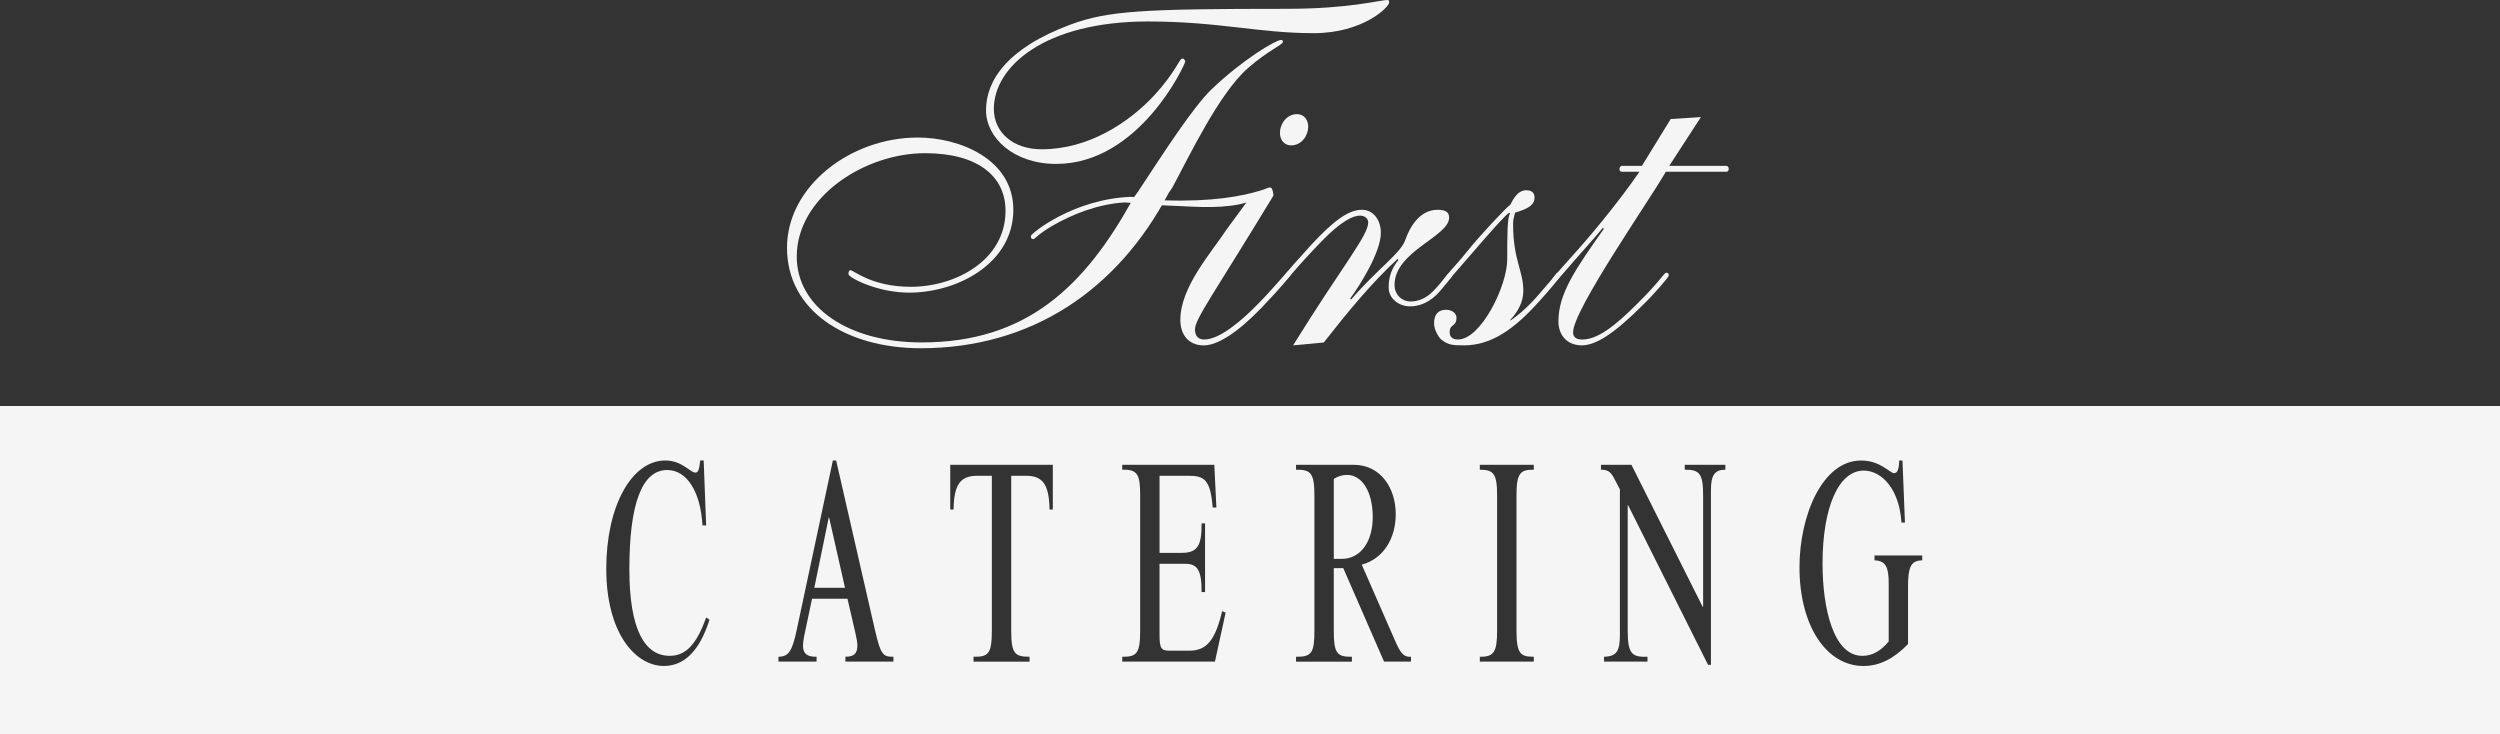 <?xml version="1.0" encoding="iso-8859-1"?>
<!-- Generator: Adobe Illustrator 15.0.2, SVG Export Plug-In . SVG Version: 6.00 Build 0)  -->
<!DOCTYPE svg PUBLIC "-//W3C//DTD SVG 1.1//EN" "http://www.w3.org/Graphics/SVG/1.1/DTD/svg11.dtd">
<svg version="1.1" xmlns="http://www.w3.org/2000/svg" xmlns:xlink="http://www.w3.org/1999/xlink" x="0px" y="0px"
	 width="147.621px" height="43.357px" viewBox="0 0 147.621 43.357" style="enable-background:new 0 0 147.621 43.357;"
	 xml:space="preserve">
<rect x="0" y="0" width="147.621" height="43.357" fill="#333333" stroke="none"/>
<g id="firstcatering">
	<g>
		<g>
			<polygon style="fill:#F5F5F5;" points="48.935,30.564 48.084,34.707 49.896,34.707 48.959,30.564 			"/>
			<path style="fill:#F5F5F5;" d="M79.537,28.043c-0.279,0-0.549,0.086-0.778,0.238v4.721h0.45c1.143,0,1.849-1.021,1.849-2.471
				C81.058,29.049,80.437,28.043,79.537,28.043z"/>
			<path style="fill:#F5F5F5;" d="M0,23.973v19.385h147.621V23.973H0z M39.205,39.324c-1.702,0-3.406-1.961-3.406-5.742
				c0-3.682,1.485-6.391,3.492-6.391c0.984,0,1.472,0.717,1.774,0.717c0.159,0,0.231-0.188,0.28-0.717h0.206l0.146,3.834H41.48
				c-0.109-1.992-0.925-3.271-2.08-3.271c-1.508,0-2.237,2.027-2.237,5.861c0,3.596,0.923,5.111,2.383,5.111
				c0.961,0,1.594-0.697,2.153-2.266l0.194,0.137C41.322,38.404,40.422,39.324,39.205,39.324z M52.755,39.068H49.92v-0.289
				c0.51,0,0.706-0.188,0.706-0.666c0-0.186-0.026-0.322-0.123-0.766l-0.462-1.994H47.95l-0.474,2.25
				c-0.036,0.221-0.061,0.391-0.061,0.51c0,0.443,0.195,0.682,0.803,0.666v0.289h-2.251v-0.289c0.596,0,0.815-0.324,1.082-1.602
				l2.13-9.986h0.194l2.286,9.986c0.353,1.549,0.51,1.602,1.096,1.602V39.068z M62.167,30.088h-0.193
				c-0.025-1.465-0.389-1.994-1.388-1.994h-0.875v9.135c0,1.363,0.206,1.551,1.083,1.551v0.289h-3.308v-0.289
				c0.875,0.016,1.081-0.172,1.081-1.551v-9.135h-0.863c-0.996,0-1.375,0.512-1.398,1.994h-0.196v-2.643h6.057V30.088z
				 M71.741,39.068h-5.475v-0.289c0.864,0.016,1.059-0.205,1.059-1.551V29.27c0-1.227-0.133-1.566-1.059-1.533v-0.291h5.437
				l0.123,2.523h-0.219c-0.134-1.688-0.51-1.875-1.459-1.875h-1.679v4.551h1.315c0.923,0,1.18-0.428,1.167-1.738h0.206v4.055h-0.206
				c0.012-1.277-0.245-1.67-0.95-1.67h-1.533v4.158c0,0.818,0.085,0.971,0.585,0.971h1.19c1.01,0,1.521-0.629,1.922-2.334
				l0.206,0.086L71.741,39.068z M83.318,39.068h-1.592l-2.408-5.521h-0.56v3.682c0,1.328,0.171,1.566,1.069,1.551v0.289h-3.297
				v-0.289c0.926,0.016,1.084-0.24,1.084-1.551v-7.941c0-1.348-0.207-1.566-1.084-1.551v-0.291h3.406c1.581,0,2.48,1.365,2.48,2.916
				c0,1.447-0.74,2.641-2.006,2.98l1.971,4.5c0.328,0.75,0.522,0.971,0.936,0.938V39.068z M90.568,27.736
				c-0.814-0.016-1.022,0.223-1.022,1.533v7.959c0,1.414,0.255,1.551,1.022,1.551v0.289h-3.187v-0.289
				c0.839,0.016,1.021-0.291,1.021-1.551V29.27c0-1.311-0.207-1.533-1.021-1.533v-0.291h3.187V27.736z M101.879,27.736
				c-0.632,0-0.851,0.324-0.851,1.211v10.309h-0.171l-4.72-9.424h-0.024v7.396c0,1.379,0.244,1.584,1.168,1.551v0.289h-2.566v-0.289
				c0.754-0.018,0.937-0.342,0.937-1.297v-8.588l-0.339-0.646c-0.221-0.426-0.414-0.512-0.779-0.512v-0.291h1.799l4.207,8.387h0.027
				V29.27c0-1.295-0.207-1.549-1.084-1.533v-0.291h2.396V27.736z M113.505,33.088c-0.681,0-0.839,0.424-0.839,1.549v3.393
				c-0.838,0.869-1.691,1.295-2.627,1.295c-2.213,0-3.783-2.404-3.783-5.828c0-3.051,1.351-6.305,3.639-6.305
				c1.142,0,1.701,0.748,1.945,0.748c0.207,0,0.293-0.236,0.303-0.748h0.195l0.146,3.662h-0.207
				c-0.121-1.977-1.168-3.066-2.225-3.066c-1.484,0-2.434,2.164-2.434,5.488c0,2.658,0.646,5.451,2.348,5.451
				c0.57,0,1.082-0.271,1.558-0.852v-3.441c0-0.938-0.171-1.328-0.839-1.346v-0.289h2.819V33.088z"/>
		</g>
		<path style="fill:#F5F5F5;" d="M58.685,6.424c0,1.412,1.151,2.391,2.822,2.391c2.763,0,5.129-1.555,6.659-3.195
			c1.269-1.385,1.472-2.162,1.645-2.162c0.116,0,0.173,0.113,0.173,0.174c0,0.172-2.713,6.047-7.614,6.047
			c-2.535,0-4.147-1.555-4.147-3.168c0-1.729,1.209-3.658,5.011-5.068c2.191-0.807,4.268-0.922,12.689-0.922
			c3.859,0,5.473-0.52,6.049-0.52C82,0,82.029,0.086,82.029,0.145c0,0.26-1.525,1.814-4.465,1.814c-3.223,0-5.619-0.691-9.772-0.691
			C61.623,1.268,58.685,3.975,58.685,6.424"/>
		<path style="fill:#F5F5F5;" d="M66.926,11.693c-2.886,5.271-6.341,8.527-12.504,8.527c-4.322,0-7.375-2.074-7.375-5.07
			c0-3.514,4.003-6.105,7.576-6.105c3.14,0,4.752,1.383,4.752,3.398c0,2.938-2.967,4.492-5.588,4.492
			c-2.333,0-3.371-0.979-3.572-0.979c-0.087,0-0.115,0.115-0.115,0.23c0,0.201,1.699,1.094,3.572,1.094
			c2.91,0,6.164-1.756,6.164-4.895c0-2.967-3.139-4.264-5.645-4.264c-3.976,0-7.72,2.881-7.72,6.51c0,3.744,3.515,5.932,7.893,5.932
			c6.566,0,11.638-3.455,14.638-9.158l0.231-0.346c0.98-1.814,2.742-5.529,4.444-7.027c1.211-1.066,2.075-1.383,2.075-1.557
			c0-0.086-0.029-0.115-0.114-0.115c-0.288,0-2.191,1.096-4.095,2.91c-1.125,1.094-2.769,3.658-4.328,6.02L66.926,11.693z"/>
		<path style="fill:#F5F5F5;" d="M76.586,6.74c0.402,0,0.662,0.316,0.662,0.748c0,0.492-0.374,1.096-1.009,1.096
			c-0.401,0-0.661-0.316-0.661-0.748C75.578,7.346,75.953,6.74,76.586,6.74"/>
		<path style="fill:#F5F5F5;" d="M75.189,11.559c-3.461,5.703-4.628,7.279-4.628,7.885c0,0.488,0.288,0.604,0.547,0.604
			c0.923,0,2.252-1.15,3.204-2.131c0.749-0.75,1.698-1.9,1.755-1.9c0.088,0,0.173,0.029,0.173,0.143c0,0.088-0.546,0.75-1.754,2.018
			c-1.415,1.469-2.597,2.217-3.405,2.217c-0.896,0-1.384-0.635-1.384-1.496c0-1.932,1.759-3.891,2.739-5.359l1.539-2.1"/>
		<path style="fill:#F5F5F5;" d="M76.354,20.393c2.91-4.693,4.437-6.48,4.437-7.258c0-0.23-0.201-0.402-0.489-0.402
			c-0.404,0-1.096,0.316-2.247,1.498c-1.758,1.814-2.017,2.303-2.131,2.303c-0.087,0-0.144-0.059-0.144-0.145
			c0-0.143,0.978-1.18,1.697-1.986c1.24-1.326,2.133-2.016,2.939-2.016c0.719,0,1.122,0.662,1.122,1.354
			c0,1.15-1.237,3.111-1.813,3.889l0.058,0.057c1.526-1.785,2.938-2.736,3.197-3.516c0.286-0.834,0.892-1.783,1.901-1.783
			c0.488,0,0.689,0.143,0.689,0.461c0,1.121-3.225,1.988-3.225,3.975c0,0.576,0.432,0.979,0.951,0.979
			c0.459,0,0.92-0.201,1.295-0.574c0.633-0.635,0.864-1.096,0.979-1.096c0.086,0,0.174,0.057,0.174,0.143s-0.459,0.605-0.721,0.922
			c-0.576,0.664-1.209,0.893-1.758,0.893c-0.633,0-1.267-0.432-1.267-1.123c0-0.66,0.202-1.152,0.577-1.613l-0.058-0.057
			c-1.499,1.383-2.882,3.053-4.35,4.926L76.354,20.393"/>
		<path style="fill:#F5F5F5;" d="M90.958,17.715c-1.558,1.756-2.911,2.678-4.524,2.678c-0.661,0-0.92-0.029-1.295-0.316
			c-0.229-0.172-0.461-0.662-0.461-0.979c0-0.49,0.203-0.807,0.721-0.807c0.317,0,0.604,0.201,0.604,0.459
			c0,0.578-0.402,0.348-0.402,0.867c0,0.258,0.145,0.43,0.491,0.43c1.354,0,2.907-3.168,2.907-4.723c0-1.383,0-2.564,0.174-2.707
			l-0.058-0.059c-0.347,0.201-2.649,2.939-3.342,3.715c-0.114,0.146-0.173,0.232-0.259,0.232c-0.087,0-0.115-0.059-0.115-0.117
			c0-0.201,0.461-0.576,1.267-1.584c0.663-0.836,2.333-2.619,2.507-2.705c0.057-0.031,0.316-0.865,0.951-0.865
			c0.344,0,0.488,0.172,0.488,0.432c0,0.547-0.633,0.721-1.151,0.893c-0.06,0.289-0.116,0.375-0.116,0.664
			c0,2.129,0.605,2.764,0.605,3.943c0,0.693-0.346,1.27-0.777,1.73l0.027,0.027c0.953-0.662,1.586-1.439,2.076-2.016
			c0.604-0.662,0.604-0.807,0.719-0.807c0.088,0,0.145,0.057,0.145,0.172C92.139,16.359,91.533,17.08,90.958,17.715"/>
		<path style="fill:#F5F5F5;" d="M98.652,7.029l1.785-0.115l-1.871,2.879h3.371c0.057,0,0.143,0.059,0.143,0.172
			c0,0.088-0.028,0.174-0.143,0.174h-3.572c-0.893,1.584-5.477,8.152-5.477,9.479c0,0.287,0.173,0.43,0.545,0.43
			c0.868,0,1.879-0.748,3.174-2.045c1.469-1.439,1.643-1.9,1.786-1.9c0.114,0,0.145,0.057,0.145,0.172
			c0,0.086-0.921,1.154-1.556,1.758c-1.758,1.758-2.795,2.361-3.604,2.361c-0.981-0.029-1.356-0.748-1.356-1.41
			c0-1.643,0.981-3.055,2.683-5.473l-0.057-0.059c-0.549,0.664-0.982,1.125-1.76,2.018c-0.262,0.287-1.039,1.238-1.125,1.238
			c-0.088,0-0.145-0.029-0.145-0.115c0-0.117,0.115-0.232,1.24-1.5c0.865-0.949,2.626-3.023,3.949-4.953h-1.037
			c-0.114,0-0.143-0.086-0.143-0.174c0-0.086,0.088-0.172,0.115-0.172h1.21L98.652,7.029"/>
		<path style="fill:#F5F5F5;" d="M75.189,11.559c0.02-0.084-0.047-0.459-0.159-0.484c-0.141-0.031-0.319,0.107-0.632,0.186
			c-1.074,0.324-2.797,0.658-5.59,0.57l-2.022-0.209c-3.425,0.131-5.877,2.158-5.908,2.297c-0.019,0.084-0.008,0.176,0.105,0.199
			c0.14,0.031,0.196-0.221,1.145-0.779c1.114-0.639,2.611-1.283,4.29-1.387l2.09,0.166c1.798,0.057,3.196,0.238,4.684-0.055
			L75.189,11.559"/>
	</g>
</g>
<g id="Ebene_1">
</g>
</svg>
